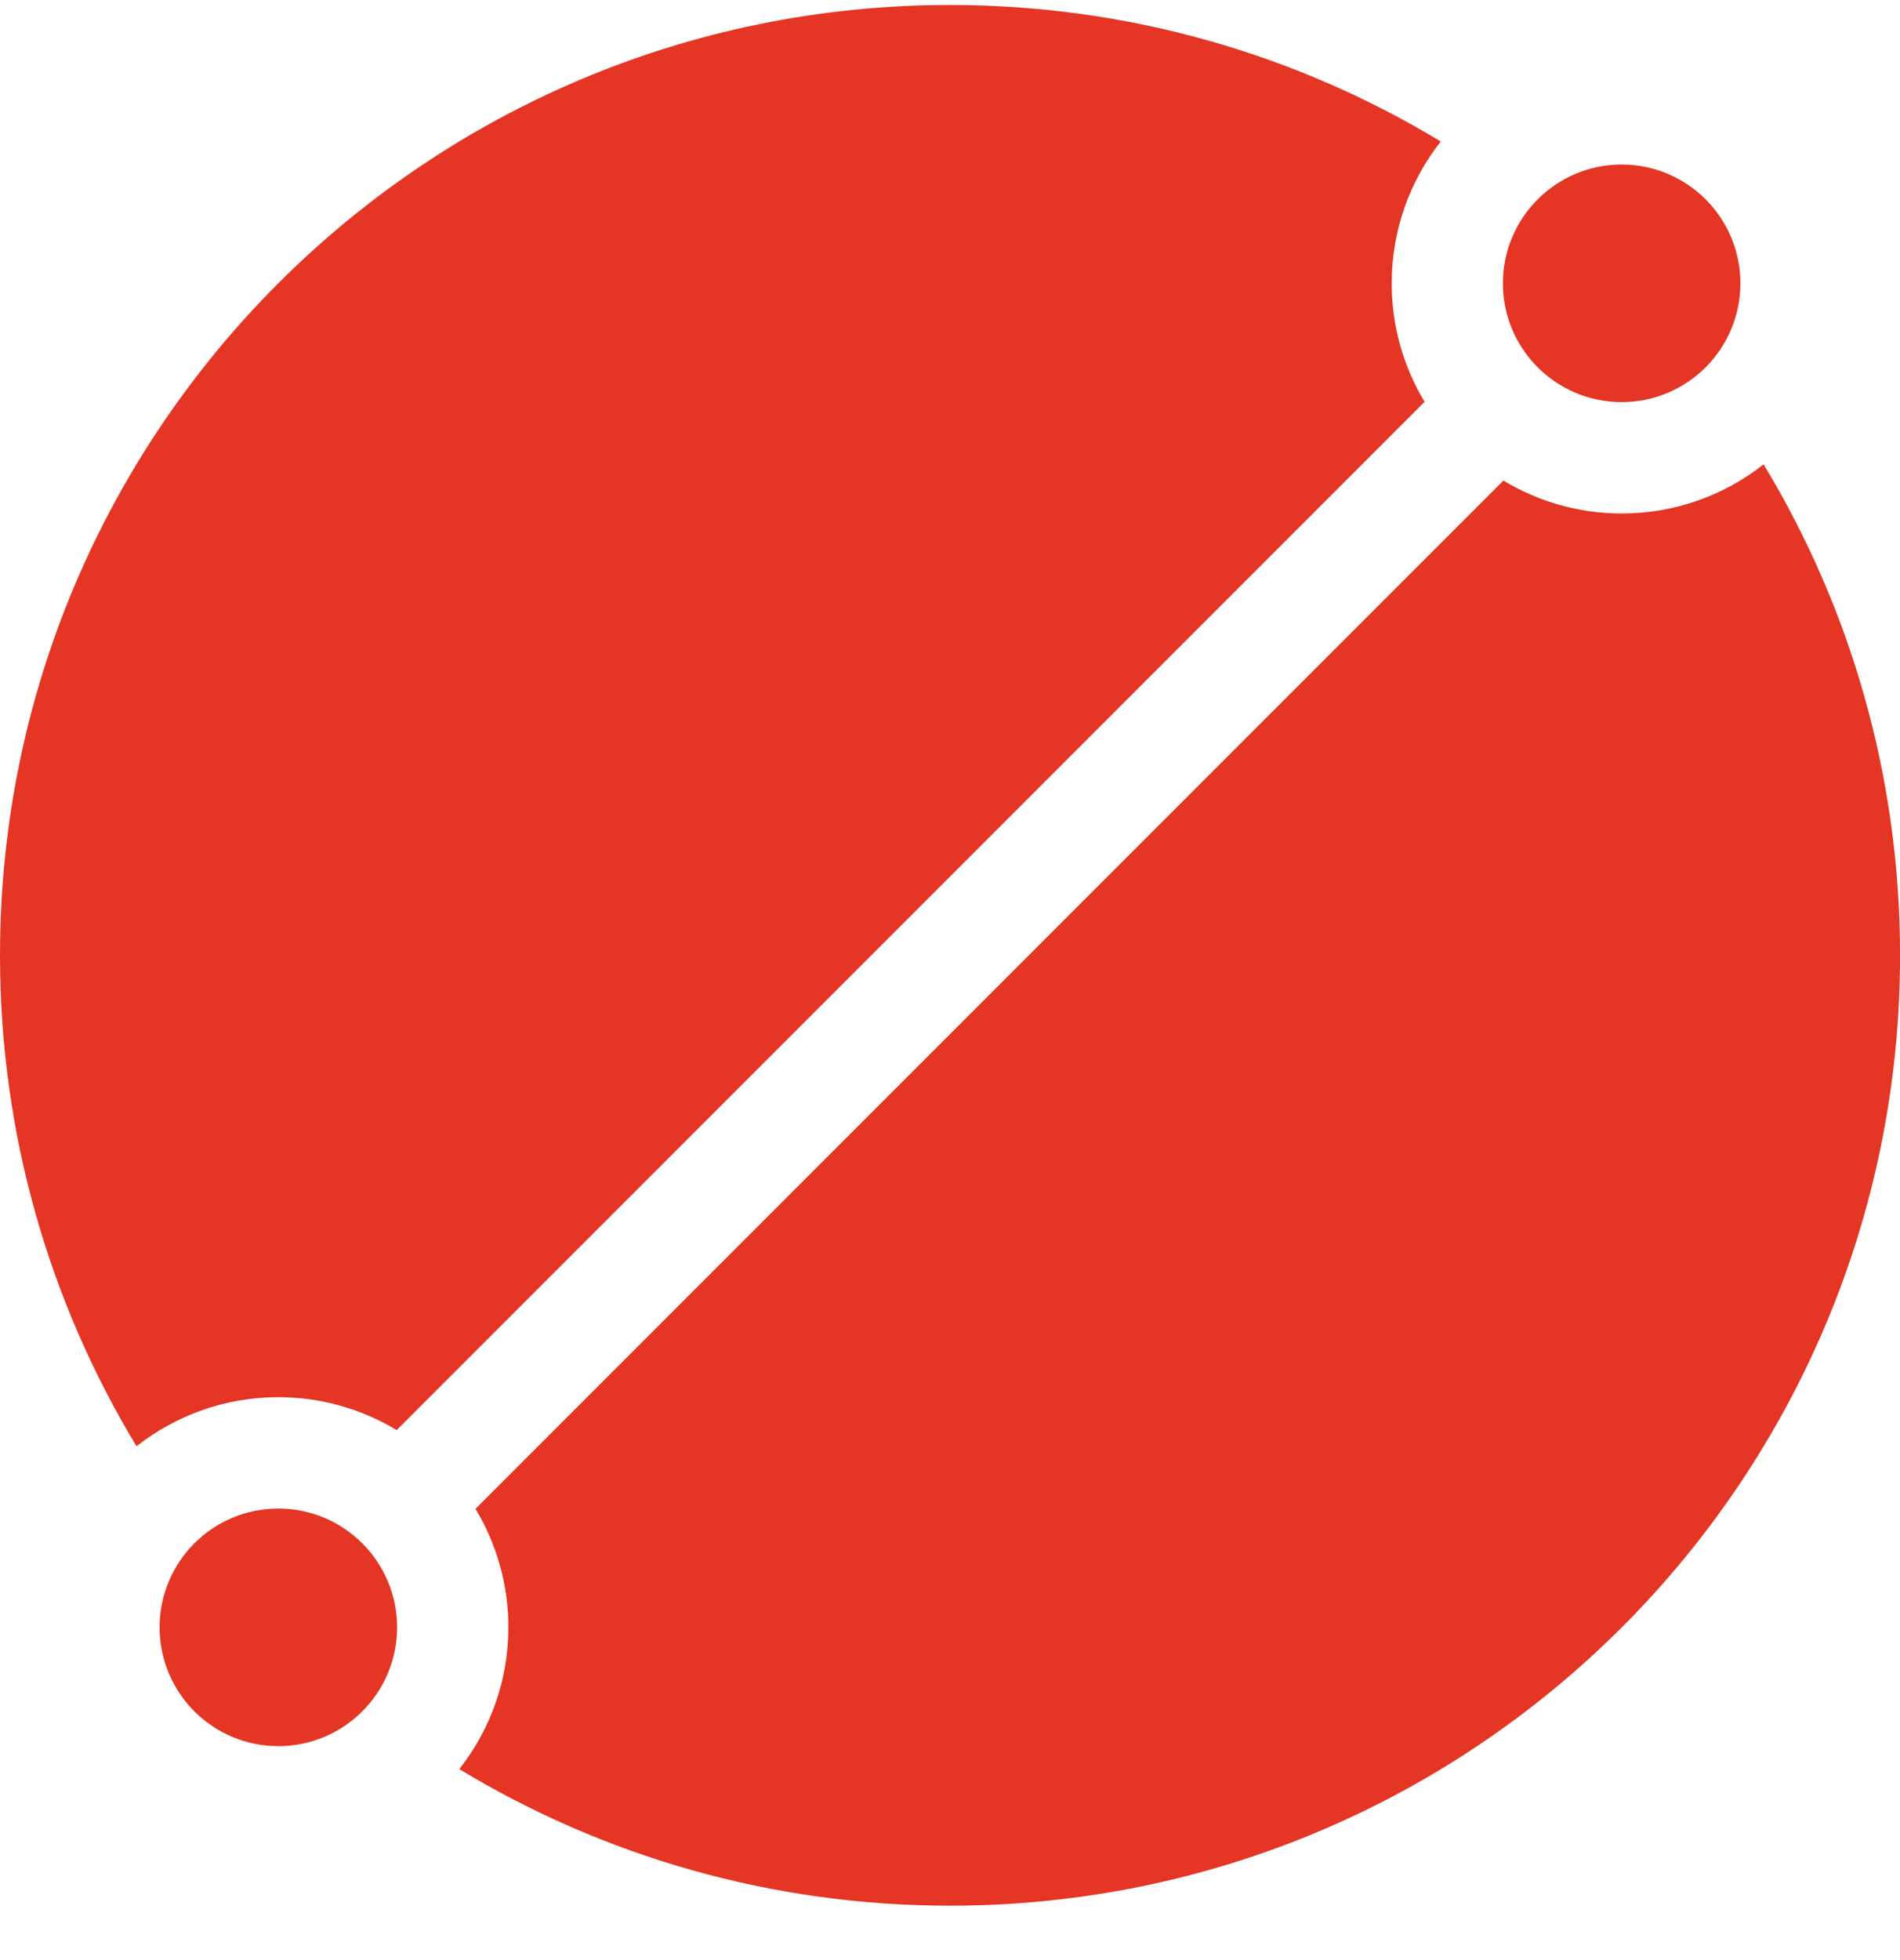 <svg width="32" height="33" viewBox="0 0 32 33" fill="none" xmlns="http://www.w3.org/2000/svg">
<path d="M4.686 23.523C5.389 23.522 6.079 23.714 6.681 24.077L23.993 6.765C23.63 6.163 23.438 5.473 23.439 4.77C23.439 3.87 23.748 3.041 24.265 2.382C21.853 0.924 19.025 0.084 16 0.084C7.163 0.084 0 7.247 0 16.084C0 19.109 0.84 21.936 2.299 24.349C2.958 23.832 3.786 23.523 4.686 23.523Z" fill="#E53524"/>
<path d="M27.312 6.77C28.417 6.77 29.312 5.875 29.312 4.77C29.312 3.666 28.417 2.77 27.312 2.77C26.208 2.77 25.312 3.666 25.312 4.77C25.312 5.875 26.208 6.77 27.312 6.77Z" fill="#E53524"/>
<path d="M2.688 27.398C2.688 28.502 3.583 29.398 4.688 29.398C5.792 29.398 6.688 28.502 6.688 27.398C6.688 26.846 6.464 26.347 6.103 25.985L6.1 25.982C5.738 25.621 5.239 25.398 4.688 25.398C3.583 25.398 2.688 26.293 2.688 27.398ZM29.703 7.818C29.044 8.336 28.215 8.645 27.315 8.645C26.612 8.646 25.922 8.454 25.32 8.091L8.008 25.403C8.372 26.005 8.563 26.695 8.562 27.398C8.562 28.298 8.253 29.126 7.736 29.785C10.149 31.244 12.976 32.084 16.001 32.084C24.838 32.084 32.001 24.921 32.001 16.084C32.001 13.059 31.162 10.231 29.703 7.818Z" fill="#E53524"/>
</svg>
